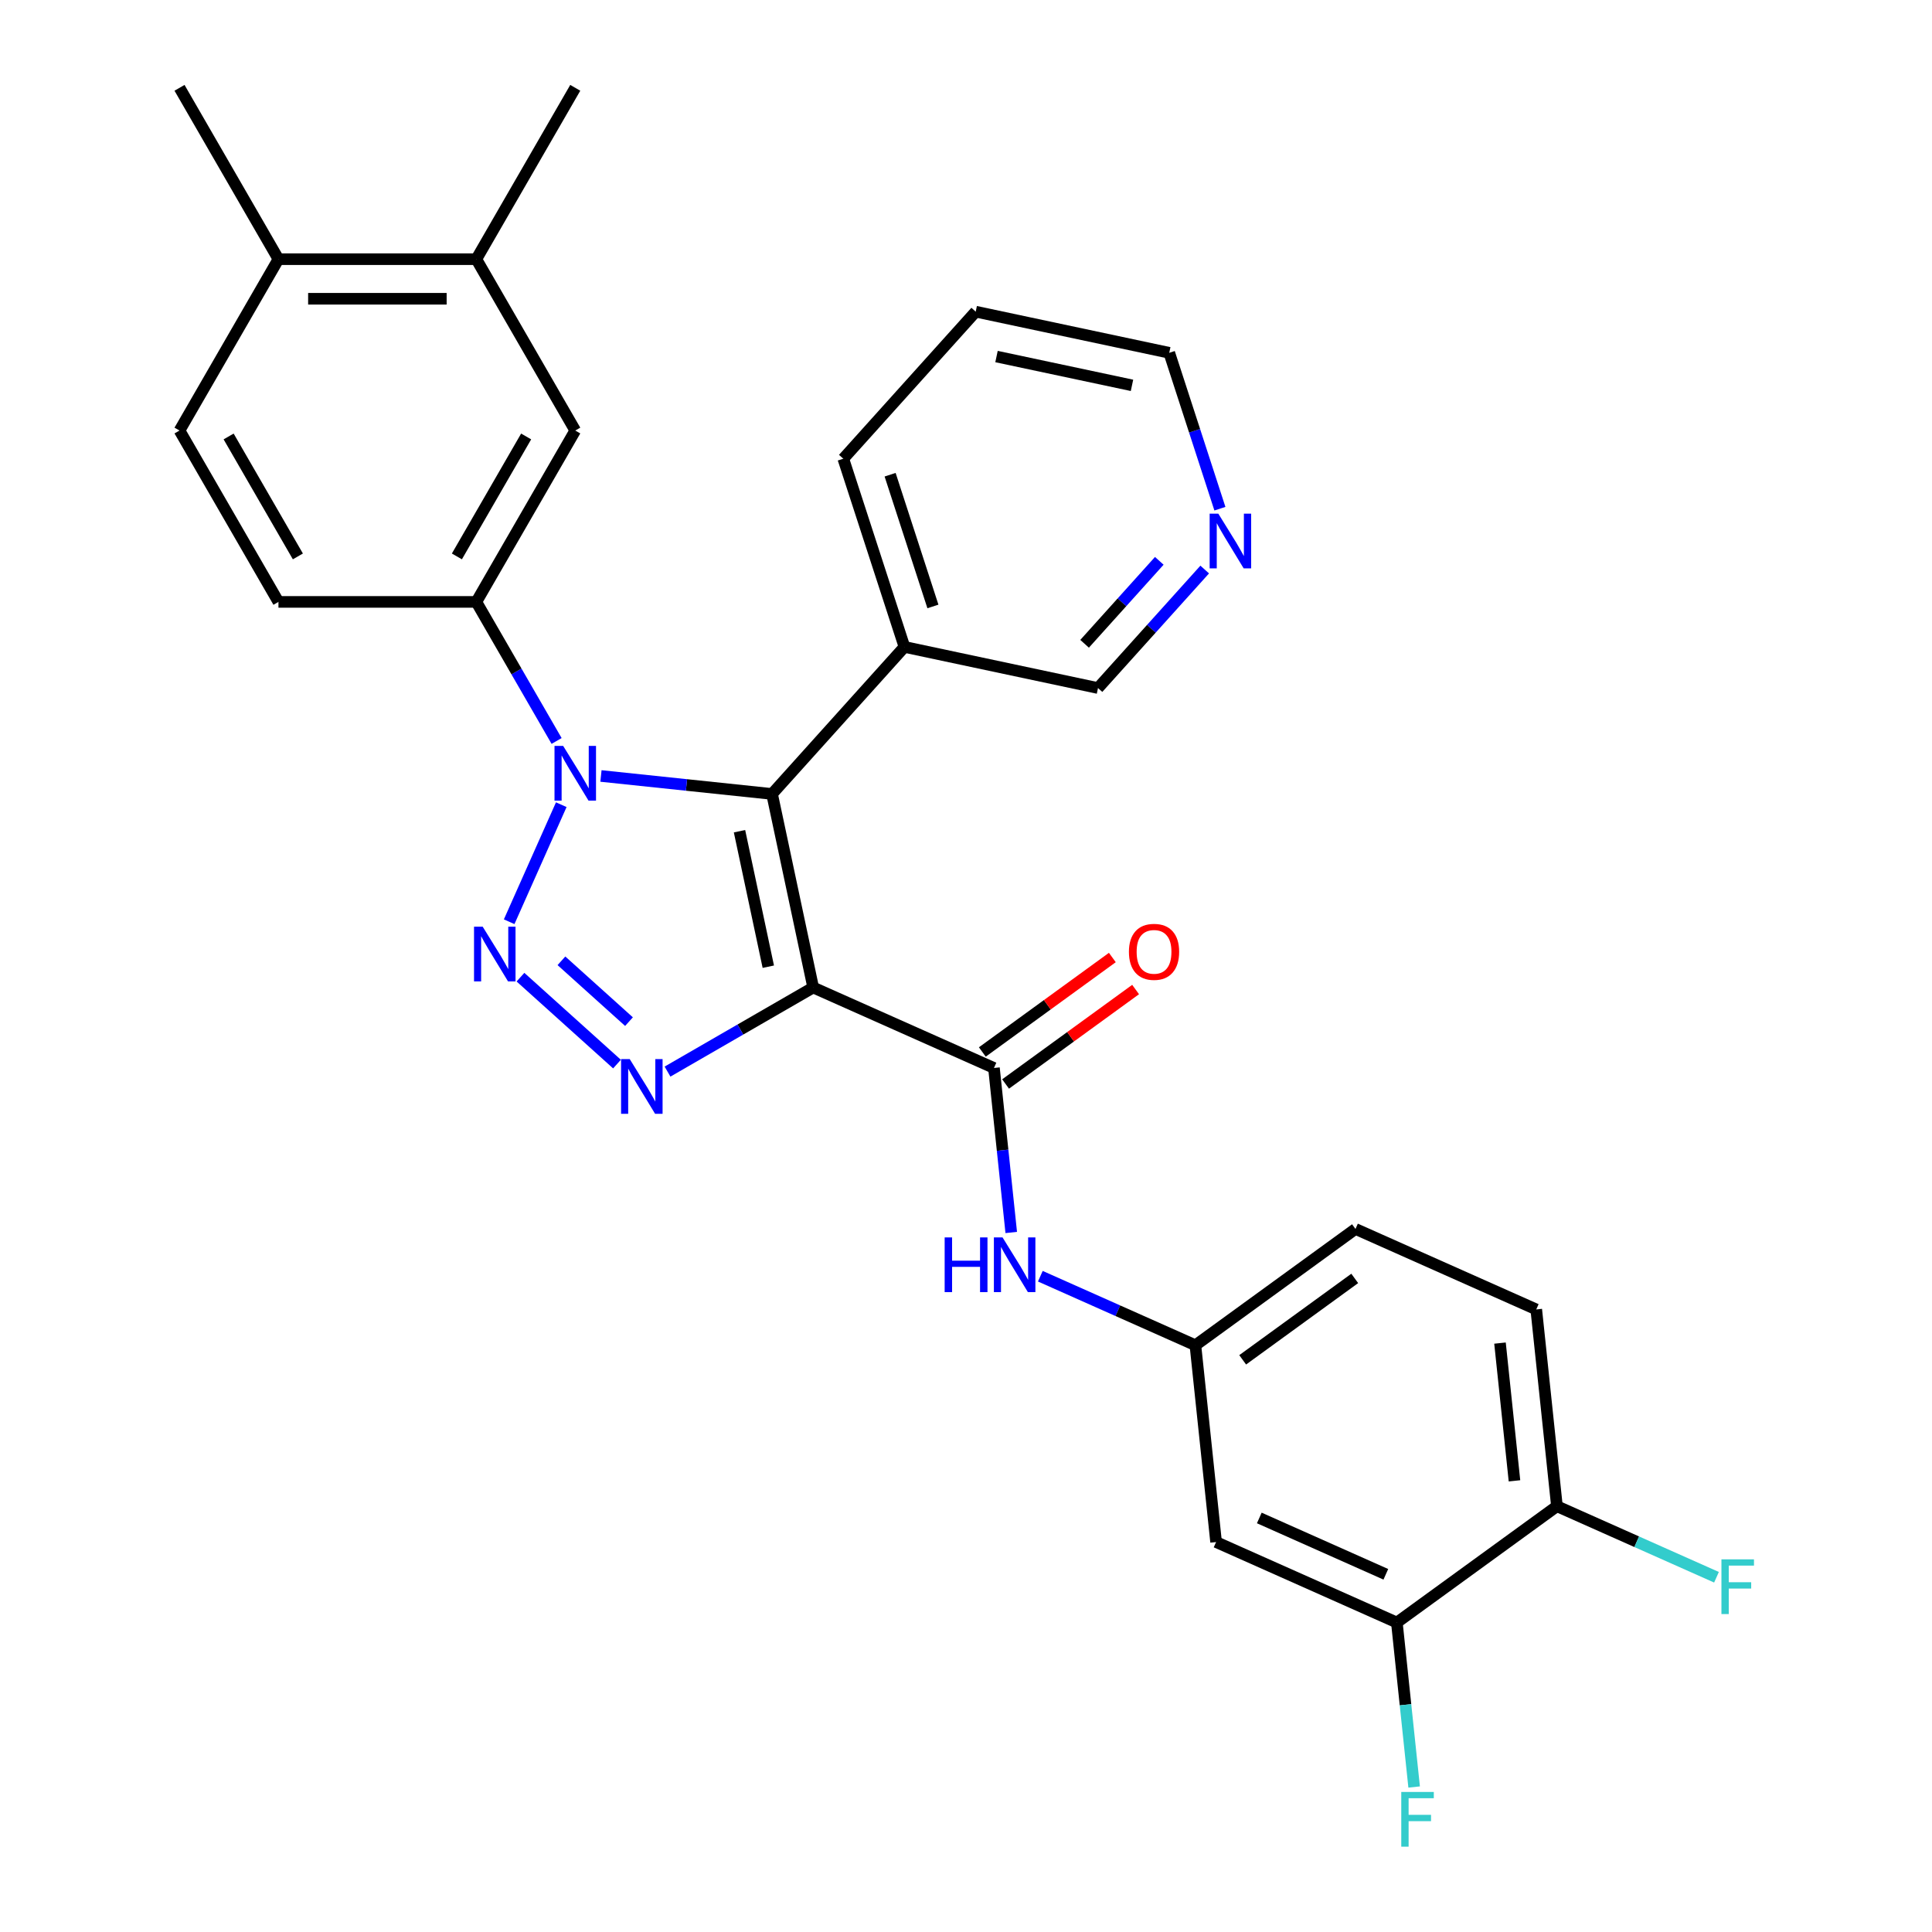 <?xml version='1.0' encoding='iso-8859-1'?>
<svg version='1.1' baseProfile='full'
              xmlns='http://www.w3.org/2000/svg'
                      xmlns:rdkit='http://www.rdkit.org/xml'
                      xmlns:xlink='http://www.w3.org/1999/xlink'
                  xml:space='preserve'
width='1000px' height='1000px' viewBox='0 0 1000 1000'>
<!-- END OF HEADER -->
<rect style='opacity:1.0;fill:#FFFFFF;stroke:none' width='1000' height='1000' x='0' y='0'> </rect>
<path class='bond-1' d='M 420.905,511.13 L 399.611,410.949' style='fill:none;fill-rule:evenodd;stroke:#000000;stroke-width:6px;stroke-linecap:butt;stroke-linejoin:miter;stroke-opacity:1' />
<path class='bond-1' d='M 397.675,500.362 L 382.769,430.235' style='fill:none;fill-rule:evenodd;stroke:#000000;stroke-width:6px;stroke-linecap:butt;stroke-linejoin:miter;stroke-opacity:1' />
<path class='bond-3' d='M 420.905,511.13 L 383.206,532.895' style='fill:none;fill-rule:evenodd;stroke:#000000;stroke-width:6px;stroke-linecap:butt;stroke-linejoin:miter;stroke-opacity:1' />
<path class='bond-3' d='M 383.206,532.895 L 345.508,554.66' style='fill:none;fill-rule:evenodd;stroke:#0000FF;stroke-width:6px;stroke-linecap:butt;stroke-linejoin:miter;stroke-opacity:1' />
<path class='bond-4' d='M 420.905,511.13 L 514.469,552.787' style='fill:none;fill-rule:evenodd;stroke:#000000;stroke-width:6px;stroke-linecap:butt;stroke-linejoin:miter;stroke-opacity:1' />
<path class='bond-0' d='M 269.396,505.783 L 319.355,550.766' style='fill:none;fill-rule:evenodd;stroke:#0000FF;stroke-width:6px;stroke-linecap:butt;stroke-linejoin:miter;stroke-opacity:1' />
<path class='bond-0' d='M 290.596,497.309 L 325.567,528.796' style='fill:none;fill-rule:evenodd;stroke:#0000FF;stroke-width:6px;stroke-linecap:butt;stroke-linejoin:miter;stroke-opacity:1' />
<path class='bond-29' d='M 263.54,477.087 L 290.512,416.506' style='fill:none;fill-rule:evenodd;stroke:#0000FF;stroke-width:6px;stroke-linecap:butt;stroke-linejoin:miter;stroke-opacity:1' />
<path class='bond-2' d='M 399.611,410.949 L 355.332,406.295' style='fill:none;fill-rule:evenodd;stroke:#000000;stroke-width:6px;stroke-linecap:butt;stroke-linejoin:miter;stroke-opacity:1' />
<path class='bond-2' d='M 355.332,406.295 L 311.054,401.641' style='fill:none;fill-rule:evenodd;stroke:#0000FF;stroke-width:6px;stroke-linecap:butt;stroke-linejoin:miter;stroke-opacity:1' />
<path class='bond-7' d='M 399.611,410.949 L 468.142,334.837' style='fill:none;fill-rule:evenodd;stroke:#000000;stroke-width:6px;stroke-linecap:butt;stroke-linejoin:miter;stroke-opacity:1' />
<path class='bond-5' d='M 288.099,383.523 L 267.322,347.535' style='fill:none;fill-rule:evenodd;stroke:#0000FF;stroke-width:6px;stroke-linecap:butt;stroke-linejoin:miter;stroke-opacity:1' />
<path class='bond-5' d='M 267.322,347.535 L 246.544,311.546' style='fill:none;fill-rule:evenodd;stroke:#000000;stroke-width:6px;stroke-linecap:butt;stroke-linejoin:miter;stroke-opacity:1' />
<path class='bond-6' d='M 514.469,552.787 L 518.943,595.356' style='fill:none;fill-rule:evenodd;stroke:#000000;stroke-width:6px;stroke-linecap:butt;stroke-linejoin:miter;stroke-opacity:1' />
<path class='bond-6' d='M 518.943,595.356 L 523.417,637.925' style='fill:none;fill-rule:evenodd;stroke:#0000FF;stroke-width:6px;stroke-linecap:butt;stroke-linejoin:miter;stroke-opacity:1' />
<path class='bond-13' d='M 520.489,561.073 L 554.138,536.626' style='fill:none;fill-rule:evenodd;stroke:#000000;stroke-width:6px;stroke-linecap:butt;stroke-linejoin:miter;stroke-opacity:1' />
<path class='bond-13' d='M 554.138,536.626 L 587.787,512.178' style='fill:none;fill-rule:evenodd;stroke:#FF0000;stroke-width:6px;stroke-linecap:butt;stroke-linejoin:miter;stroke-opacity:1' />
<path class='bond-13' d='M 508.449,544.501 L 542.098,520.054' style='fill:none;fill-rule:evenodd;stroke:#000000;stroke-width:6px;stroke-linecap:butt;stroke-linejoin:miter;stroke-opacity:1' />
<path class='bond-13' d='M 542.098,520.054 L 575.747,495.607' style='fill:none;fill-rule:evenodd;stroke:#FF0000;stroke-width:6px;stroke-linecap:butt;stroke-linejoin:miter;stroke-opacity:1' />
<path class='bond-8' d='M 246.544,311.546 L 297.753,222.849' style='fill:none;fill-rule:evenodd;stroke:#000000;stroke-width:6px;stroke-linecap:butt;stroke-linejoin:miter;stroke-opacity:1' />
<path class='bond-8' d='M 236.486,288 L 272.332,225.912' style='fill:none;fill-rule:evenodd;stroke:#000000;stroke-width:6px;stroke-linecap:butt;stroke-linejoin:miter;stroke-opacity:1' />
<path class='bond-15' d='M 246.544,311.546 L 144.125,311.546' style='fill:none;fill-rule:evenodd;stroke:#000000;stroke-width:6px;stroke-linecap:butt;stroke-linejoin:miter;stroke-opacity:1' />
<path class='bond-12' d='M 538.475,660.567 L 578.607,678.435' style='fill:none;fill-rule:evenodd;stroke:#0000FF;stroke-width:6px;stroke-linecap:butt;stroke-linejoin:miter;stroke-opacity:1' />
<path class='bond-12' d='M 578.607,678.435 L 618.739,696.302' style='fill:none;fill-rule:evenodd;stroke:#000000;stroke-width:6px;stroke-linecap:butt;stroke-linejoin:miter;stroke-opacity:1' />
<path class='bond-23' d='M 468.142,334.837 L 568.323,356.131' style='fill:none;fill-rule:evenodd;stroke:#000000;stroke-width:6px;stroke-linecap:butt;stroke-linejoin:miter;stroke-opacity:1' />
<path class='bond-24' d='M 468.142,334.837 L 436.493,237.431' style='fill:none;fill-rule:evenodd;stroke:#000000;stroke-width:6px;stroke-linecap:butt;stroke-linejoin:miter;stroke-opacity:1' />
<path class='bond-24' d='M 482.876,313.896 L 460.722,245.712' style='fill:none;fill-rule:evenodd;stroke:#000000;stroke-width:6px;stroke-linecap:butt;stroke-linejoin:miter;stroke-opacity:1' />
<path class='bond-11' d='M 297.753,222.849 L 246.544,134.152' style='fill:none;fill-rule:evenodd;stroke:#000000;stroke-width:6px;stroke-linecap:butt;stroke-linejoin:miter;stroke-opacity:1' />
<path class='bond-9' d='M 723.009,839.818 L 629.445,798.16' style='fill:none;fill-rule:evenodd;stroke:#000000;stroke-width:6px;stroke-linecap:butt;stroke-linejoin:miter;stroke-opacity:1' />
<path class='bond-9' d='M 717.306,814.856 L 651.811,785.696' style='fill:none;fill-rule:evenodd;stroke:#000000;stroke-width:6px;stroke-linecap:butt;stroke-linejoin:miter;stroke-opacity:1' />
<path class='bond-20' d='M 723.009,839.818 L 727.483,882.386' style='fill:none;fill-rule:evenodd;stroke:#000000;stroke-width:6px;stroke-linecap:butt;stroke-linejoin:miter;stroke-opacity:1' />
<path class='bond-20' d='M 727.483,882.386 L 731.957,924.955' style='fill:none;fill-rule:evenodd;stroke:#33CCCC;stroke-width:6px;stroke-linecap:butt;stroke-linejoin:miter;stroke-opacity:1' />
<path class='bond-31' d='M 723.009,839.818 L 805.867,779.617' style='fill:none;fill-rule:evenodd;stroke:#000000;stroke-width:6px;stroke-linecap:butt;stroke-linejoin:miter;stroke-opacity:1' />
<path class='bond-10' d='M 629.445,798.16 L 618.739,696.302' style='fill:none;fill-rule:evenodd;stroke:#000000;stroke-width:6px;stroke-linecap:butt;stroke-linejoin:miter;stroke-opacity:1' />
<path class='bond-25' d='M 246.544,134.152 L 297.753,45.455' style='fill:none;fill-rule:evenodd;stroke:#000000;stroke-width:6px;stroke-linecap:butt;stroke-linejoin:miter;stroke-opacity:1' />
<path class='bond-32' d='M 246.544,134.152 L 144.125,134.152' style='fill:none;fill-rule:evenodd;stroke:#000000;stroke-width:6px;stroke-linecap:butt;stroke-linejoin:miter;stroke-opacity:1' />
<path class='bond-32' d='M 231.181,154.636 L 159.488,154.636' style='fill:none;fill-rule:evenodd;stroke:#000000;stroke-width:6px;stroke-linecap:butt;stroke-linejoin:miter;stroke-opacity:1' />
<path class='bond-21' d='M 618.739,696.302 L 701.597,636.102' style='fill:none;fill-rule:evenodd;stroke:#000000;stroke-width:6px;stroke-linecap:butt;stroke-linejoin:miter;stroke-opacity:1' />
<path class='bond-21' d='M 643.208,703.844 L 701.209,661.704' style='fill:none;fill-rule:evenodd;stroke:#000000;stroke-width:6px;stroke-linecap:butt;stroke-linejoin:miter;stroke-opacity:1' />
<path class='bond-14' d='M 805.867,779.617 L 795.162,677.76' style='fill:none;fill-rule:evenodd;stroke:#000000;stroke-width:6px;stroke-linecap:butt;stroke-linejoin:miter;stroke-opacity:1' />
<path class='bond-14' d='M 783.89,766.48 L 776.396,695.179' style='fill:none;fill-rule:evenodd;stroke:#000000;stroke-width:6px;stroke-linecap:butt;stroke-linejoin:miter;stroke-opacity:1' />
<path class='bond-22' d='M 805.867,779.617 L 847.159,798.002' style='fill:none;fill-rule:evenodd;stroke:#000000;stroke-width:6px;stroke-linecap:butt;stroke-linejoin:miter;stroke-opacity:1' />
<path class='bond-22' d='M 847.159,798.002 L 888.451,816.386' style='fill:none;fill-rule:evenodd;stroke:#33CCCC;stroke-width:6px;stroke-linecap:butt;stroke-linejoin:miter;stroke-opacity:1' />
<path class='bond-18' d='M 144.125,311.546 L 92.916,222.849' style='fill:none;fill-rule:evenodd;stroke:#000000;stroke-width:6px;stroke-linecap:butt;stroke-linejoin:miter;stroke-opacity:1' />
<path class='bond-18' d='M 154.183,288 L 118.336,225.912' style='fill:none;fill-rule:evenodd;stroke:#000000;stroke-width:6px;stroke-linecap:butt;stroke-linejoin:miter;stroke-opacity:1' />
<path class='bond-16' d='M 144.125,134.152 L 92.916,222.849' style='fill:none;fill-rule:evenodd;stroke:#000000;stroke-width:6px;stroke-linecap:butt;stroke-linejoin:miter;stroke-opacity:1' />
<path class='bond-27' d='M 144.125,134.152 L 92.916,45.455' style='fill:none;fill-rule:evenodd;stroke:#000000;stroke-width:6px;stroke-linecap:butt;stroke-linejoin:miter;stroke-opacity:1' />
<path class='bond-17' d='M 623.554,294.791 L 595.938,325.461' style='fill:none;fill-rule:evenodd;stroke:#0000FF;stroke-width:6px;stroke-linecap:butt;stroke-linejoin:miter;stroke-opacity:1' />
<path class='bond-17' d='M 595.938,325.461 L 568.323,356.131' style='fill:none;fill-rule:evenodd;stroke:#000000;stroke-width:6px;stroke-linecap:butt;stroke-linejoin:miter;stroke-opacity:1' />
<path class='bond-17' d='M 600.047,290.286 L 580.716,311.755' style='fill:none;fill-rule:evenodd;stroke:#0000FF;stroke-width:6px;stroke-linecap:butt;stroke-linejoin:miter;stroke-opacity:1' />
<path class='bond-17' d='M 580.716,311.755 L 561.385,333.224' style='fill:none;fill-rule:evenodd;stroke:#000000;stroke-width:6px;stroke-linecap:butt;stroke-linejoin:miter;stroke-opacity:1' />
<path class='bond-30' d='M 631.422,263.299 L 618.313,222.956' style='fill:none;fill-rule:evenodd;stroke:#0000FF;stroke-width:6px;stroke-linecap:butt;stroke-linejoin:miter;stroke-opacity:1' />
<path class='bond-30' d='M 618.313,222.956 L 605.205,182.613' style='fill:none;fill-rule:evenodd;stroke:#000000;stroke-width:6px;stroke-linecap:butt;stroke-linejoin:miter;stroke-opacity:1' />
<path class='bond-19' d='M 795.162,677.76 L 701.597,636.102' style='fill:none;fill-rule:evenodd;stroke:#000000;stroke-width:6px;stroke-linecap:butt;stroke-linejoin:miter;stroke-opacity:1' />
<path class='bond-28' d='M 436.493,237.431 L 505.025,161.319' style='fill:none;fill-rule:evenodd;stroke:#000000;stroke-width:6px;stroke-linecap:butt;stroke-linejoin:miter;stroke-opacity:1' />
<path class='bond-26' d='M 605.205,182.613 L 505.025,161.319' style='fill:none;fill-rule:evenodd;stroke:#000000;stroke-width:6px;stroke-linecap:butt;stroke-linejoin:miter;stroke-opacity:1' />
<path class='bond-26' d='M 585.919,199.455 L 515.793,184.549' style='fill:none;fill-rule:evenodd;stroke:#000000;stroke-width:6px;stroke-linecap:butt;stroke-linejoin:miter;stroke-opacity:1' />
<path  class='atom-1' d='M 249.836 479.648
L 259.116 494.648
Q 260.036 496.128, 261.516 498.808
Q 262.996 501.488, 263.076 501.648
L 263.076 479.648
L 266.836 479.648
L 266.836 507.968
L 262.956 507.968
L 252.996 491.568
Q 251.836 489.648, 250.596 487.448
Q 249.396 485.248, 249.036 484.568
L 249.036 507.968
L 245.356 507.968
L 245.356 479.648
L 249.836 479.648
' fill='#0000FF'/>
<path  class='atom-3' d='M 291.493 386.084
L 300.773 401.084
Q 301.693 402.564, 303.173 405.244
Q 304.653 407.924, 304.733 408.084
L 304.733 386.084
L 308.493 386.084
L 308.493 414.404
L 304.613 414.404
L 294.653 398.004
Q 293.493 396.084, 292.253 393.884
Q 291.053 391.684, 290.693 391.004
L 290.693 414.404
L 287.013 414.404
L 287.013 386.084
L 291.493 386.084
' fill='#0000FF'/>
<path  class='atom-4' d='M 325.948 548.179
L 335.228 563.179
Q 336.148 564.659, 337.628 567.339
Q 339.108 570.019, 339.188 570.179
L 339.188 548.179
L 342.948 548.179
L 342.948 576.499
L 339.068 576.499
L 329.108 560.099
Q 327.948 558.179, 326.708 555.979
Q 325.508 553.779, 325.148 553.099
L 325.148 576.499
L 321.468 576.499
L 321.468 548.179
L 325.948 548.179
' fill='#0000FF'/>
<path  class='atom-7' d='M 488.955 640.485
L 492.795 640.485
L 492.795 652.525
L 507.275 652.525
L 507.275 640.485
L 511.115 640.485
L 511.115 668.805
L 507.275 668.805
L 507.275 655.725
L 492.795 655.725
L 492.795 668.805
L 488.955 668.805
L 488.955 640.485
' fill='#0000FF'/>
<path  class='atom-7' d='M 518.915 640.485
L 528.195 655.485
Q 529.115 656.965, 530.595 659.645
Q 532.075 662.325, 532.155 662.485
L 532.155 640.485
L 535.915 640.485
L 535.915 668.805
L 532.035 668.805
L 522.075 652.405
Q 520.915 650.485, 519.675 648.285
Q 518.475 646.085, 518.115 645.405
L 518.115 668.805
L 514.435 668.805
L 514.435 640.485
L 518.915 640.485
' fill='#0000FF'/>
<path  class='atom-14' d='M 584.328 492.667
Q 584.328 485.867, 587.688 482.067
Q 591.048 478.267, 597.328 478.267
Q 603.608 478.267, 606.968 482.067
Q 610.328 485.867, 610.328 492.667
Q 610.328 499.547, 606.928 503.467
Q 603.528 507.347, 597.328 507.347
Q 591.088 507.347, 587.688 503.467
Q 584.328 499.587, 584.328 492.667
M 597.328 504.147
Q 601.648 504.147, 603.968 501.267
Q 606.328 498.347, 606.328 492.667
Q 606.328 487.107, 603.968 484.307
Q 601.648 481.467, 597.328 481.467
Q 593.008 481.467, 590.648 484.267
Q 588.328 487.067, 588.328 492.667
Q 588.328 498.387, 590.648 501.267
Q 593.008 504.147, 597.328 504.147
' fill='#FF0000'/>
<path  class='atom-18' d='M 630.594 265.859
L 639.874 280.859
Q 640.794 282.339, 642.274 285.019
Q 643.754 287.699, 643.834 287.859
L 643.834 265.859
L 647.594 265.859
L 647.594 294.179
L 643.714 294.179
L 633.754 277.779
Q 632.594 275.859, 631.354 273.659
Q 630.154 271.459, 629.794 270.779
L 629.794 294.179
L 626.114 294.179
L 626.114 265.859
L 630.594 265.859
' fill='#0000FF'/>
<path  class='atom-21' d='M 725.294 927.515
L 742.134 927.515
L 742.134 930.755
L 729.094 930.755
L 729.094 939.355
L 740.694 939.355
L 740.694 942.635
L 729.094 942.635
L 729.094 955.835
L 725.294 955.835
L 725.294 927.515
' fill='#33CCCC'/>
<path  class='atom-23' d='M 891.011 807.115
L 907.851 807.115
L 907.851 810.355
L 894.811 810.355
L 894.811 818.955
L 906.411 818.955
L 906.411 822.235
L 894.811 822.235
L 894.811 835.435
L 891.011 835.435
L 891.011 807.115
' fill='#33CCCC'/>
</svg>
